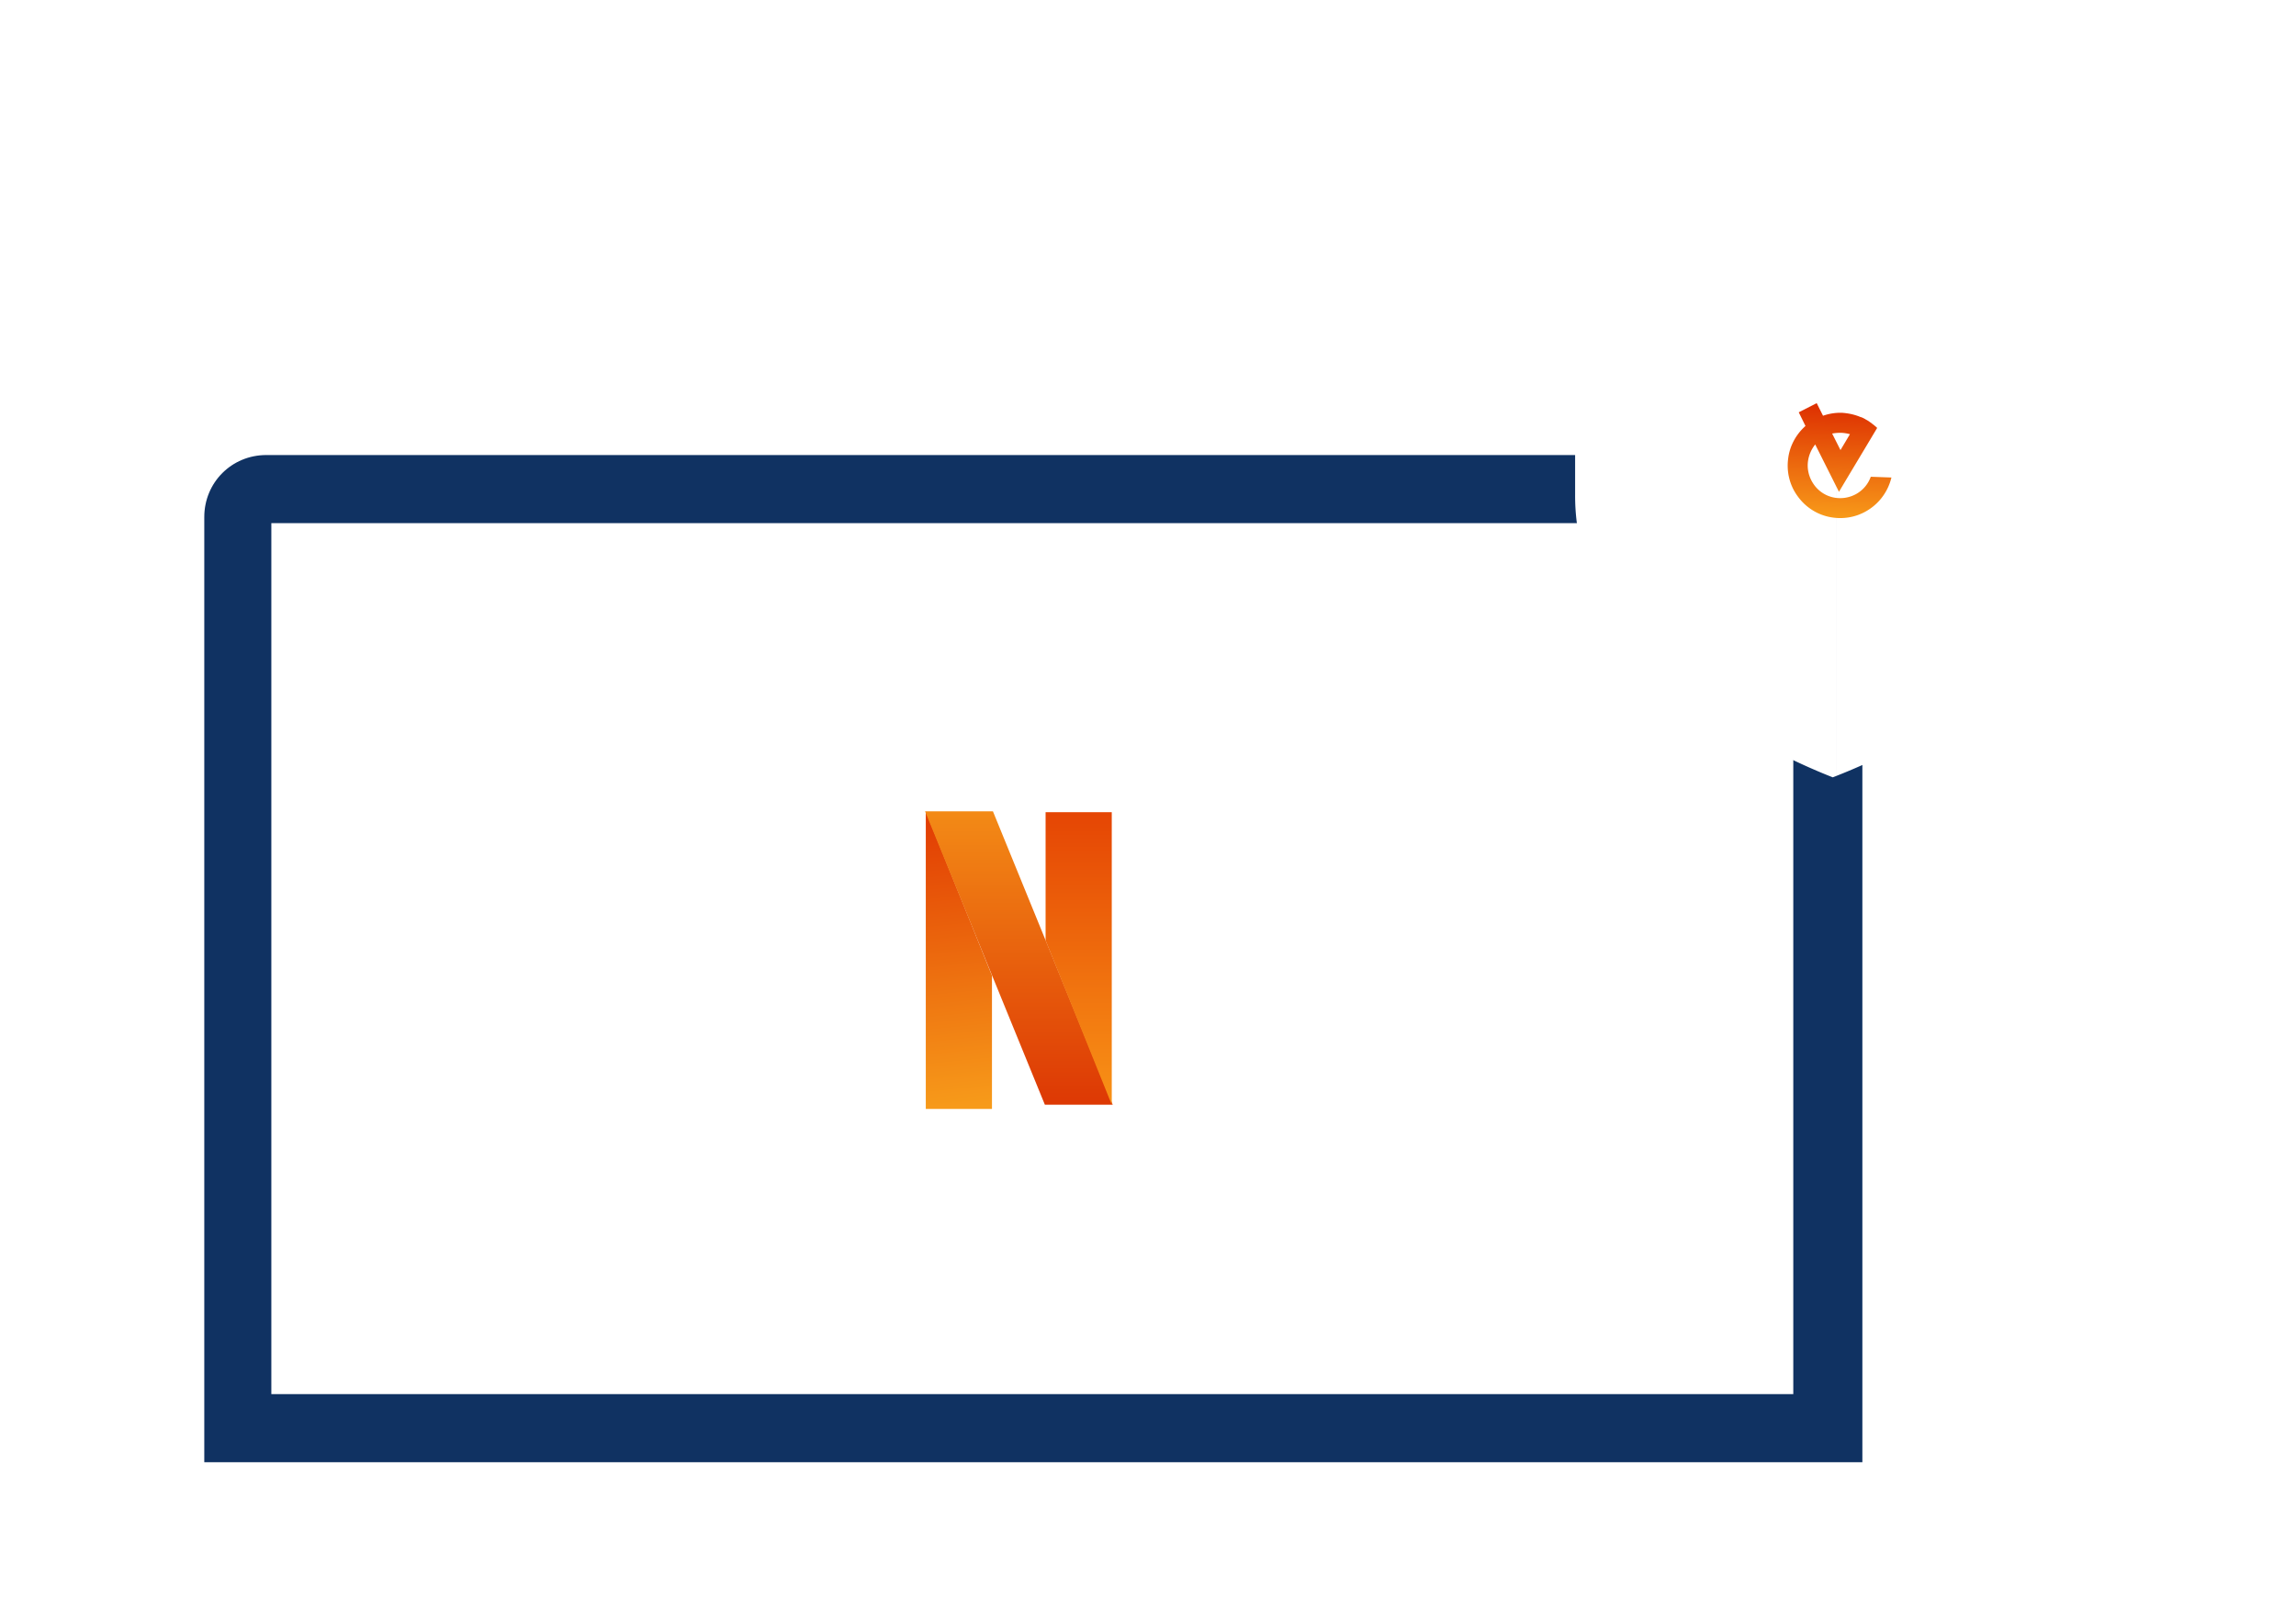 <svg width="468" height="331" fill="none" xmlns="http://www.w3.org/2000/svg"><g clip-path="url(#a)"><path d="M366.979 92.737H54.272c-7.04 0-12.632 5.592-12.632 12.634V298h337.972V105.371c0-7.042-5.799-12.634-12.633-12.634Z" fill="#103262"/><path d="M365.531 106.615H55.308v177.509h310.223V106.615Z" fill="#fff"/><g filter="url(#b)" fill="#fff"><path d="M374.247 39c-21.456 7.866-32.536 10.707-53.186 14.72v40.376c-.093 15.713 8.189 29.929 24.616 42.253 10.794 8.097 22.143 13.121 27.901 15.377.248-.093.519-.203.787-.306V39.079a1.986 1.986 0 0 1-.118-.079ZM374.368 39.075v112.341c5.988-2.348 16.871-7.2 27.295-14.882 16.572-12.214 25.022-26.372 25.115-42.085V52.525c-20.903-3.576-42.666-9.686-52.41-13.45Z"/></g><path d="M188.707 165.352v60.65h13.489v-27.174l-13.489-33.476Z" fill="url(#c)"/><path d="m212.978 225.141-24.418-59.789h13.834l24.418 59.789h-13.834Z" fill="url(#d)"/><path d="M213.126 191.665v-26.141h13.489v59.617l-13.489-33.476Z" fill="url(#e)"/><path d="M381.311 97.205a6.544 6.544 0 0 1-2.937 3.458 6.688 6.688 0 0 1-4.742.698 6.503 6.503 0 0 1-3.969-2.708c-.946-1.382-1.361-3.048-1.129-4.692a6.988 6.988 0 0 1 1.464-3.38l4.843 9.65c2.58-4.34 5.204-8.678 7.784-13.018-.209-.225-.462-.408-.713-.634-.042-.045-.042-.045-.085-.047-.168-.136-.378-.318-.589-.456-.043-.001-.042-.045-.085-.046-.042-.045-.127-.092-.168-.137-.212-.138-.423-.276-.636-.37-.041-.046-.085-.047-.126-.092-.255-.14-.509-.28-.766-.376-.043-.001-.084-.046-.171-.05-.043 0-.085-.046-.128-.047-1.151-.477-2.396-.739-3.648-.828a10.686 10.686 0 0 0-3.916.598l-1.292-2.568-3.658 1.867 1.37 2.788c-1.923 1.712-3.219 4.056-3.529 6.652-.355 2.639.282 5.356 1.847 7.543 1.522 2.184 3.802 3.745 6.421 4.318 2.619.572 5.315.192 7.657-1.158a10.732 10.732 0 0 0 4.892-6.038c.096-.257.15-.56.246-.817l-4.235-.153-.002.043Zm-5.949-8.994a7.86 7.86 0 0 1 1.721.28c-.644 1.062-1.29 2.17-1.934 3.232l-1.696-3.364a9.12 9.12 0 0 1 1.909-.148Z" fill="url(#f)"/></g><defs><linearGradient id="c" x1="188.707" y1="159.493" x2="195.452" y2="226.002" gradientUnits="userSpaceOnUse"><stop stop-color="#DF3100"/><stop offset="1" stop-color="#F79B1A"/></linearGradient><linearGradient id="d" x1="207.686" y1="165.352" x2="207.71" y2="236.316" gradientUnits="userSpaceOnUse"><stop stop-color="#F38A16"/><stop offset="1" stop-color="#D92901"/></linearGradient><linearGradient id="e" x1="219.87" y1="151.912" x2="219.87" y2="225.141" gradientUnits="userSpaceOnUse"><stop stop-color="#E13400"/><stop offset="1" stop-color="#F89216"/></linearGradient><linearGradient id="f" x1="375.463" y1="82.347" x2="374.622" y2="105.574" gradientUnits="userSpaceOnUse"><stop stop-color="#DD2E01"/><stop offset="1" stop-color="#F89A19"/></linearGradient><clipPath id="a"><path fill="#fff" d="M0 0h468v331H0z"/></clipPath><filter id="b" x="278.062" y="2.695" width="191.714" height="198.722" filterUnits="userSpaceOnUse" color-interpolation-filters="sRGB"><feFlood flood-opacity="0" result="BackgroundImageFix"/><feColorMatrix in="SourceAlpha" values="0 0 0 0 0 0 0 0 0 0 0 0 0 0 0 0 0 0 127 0" result="hardAlpha"/><feOffset dy="6.693"/><feGaussianBlur stdDeviation="21.499"/><feComposite in2="hardAlpha" operator="out"/><feColorMatrix values="0 0 0 0 0.637 0 0 0 0 0.637 0 0 0 0 0.637 0 0 0 0.25 0"/><feBlend in2="BackgroundImageFix" result="effect1_dropShadow_30_25"/><feBlend in="SourceGraphic" in2="effect1_dropShadow_30_25" result="shape"/></filter></defs></svg>